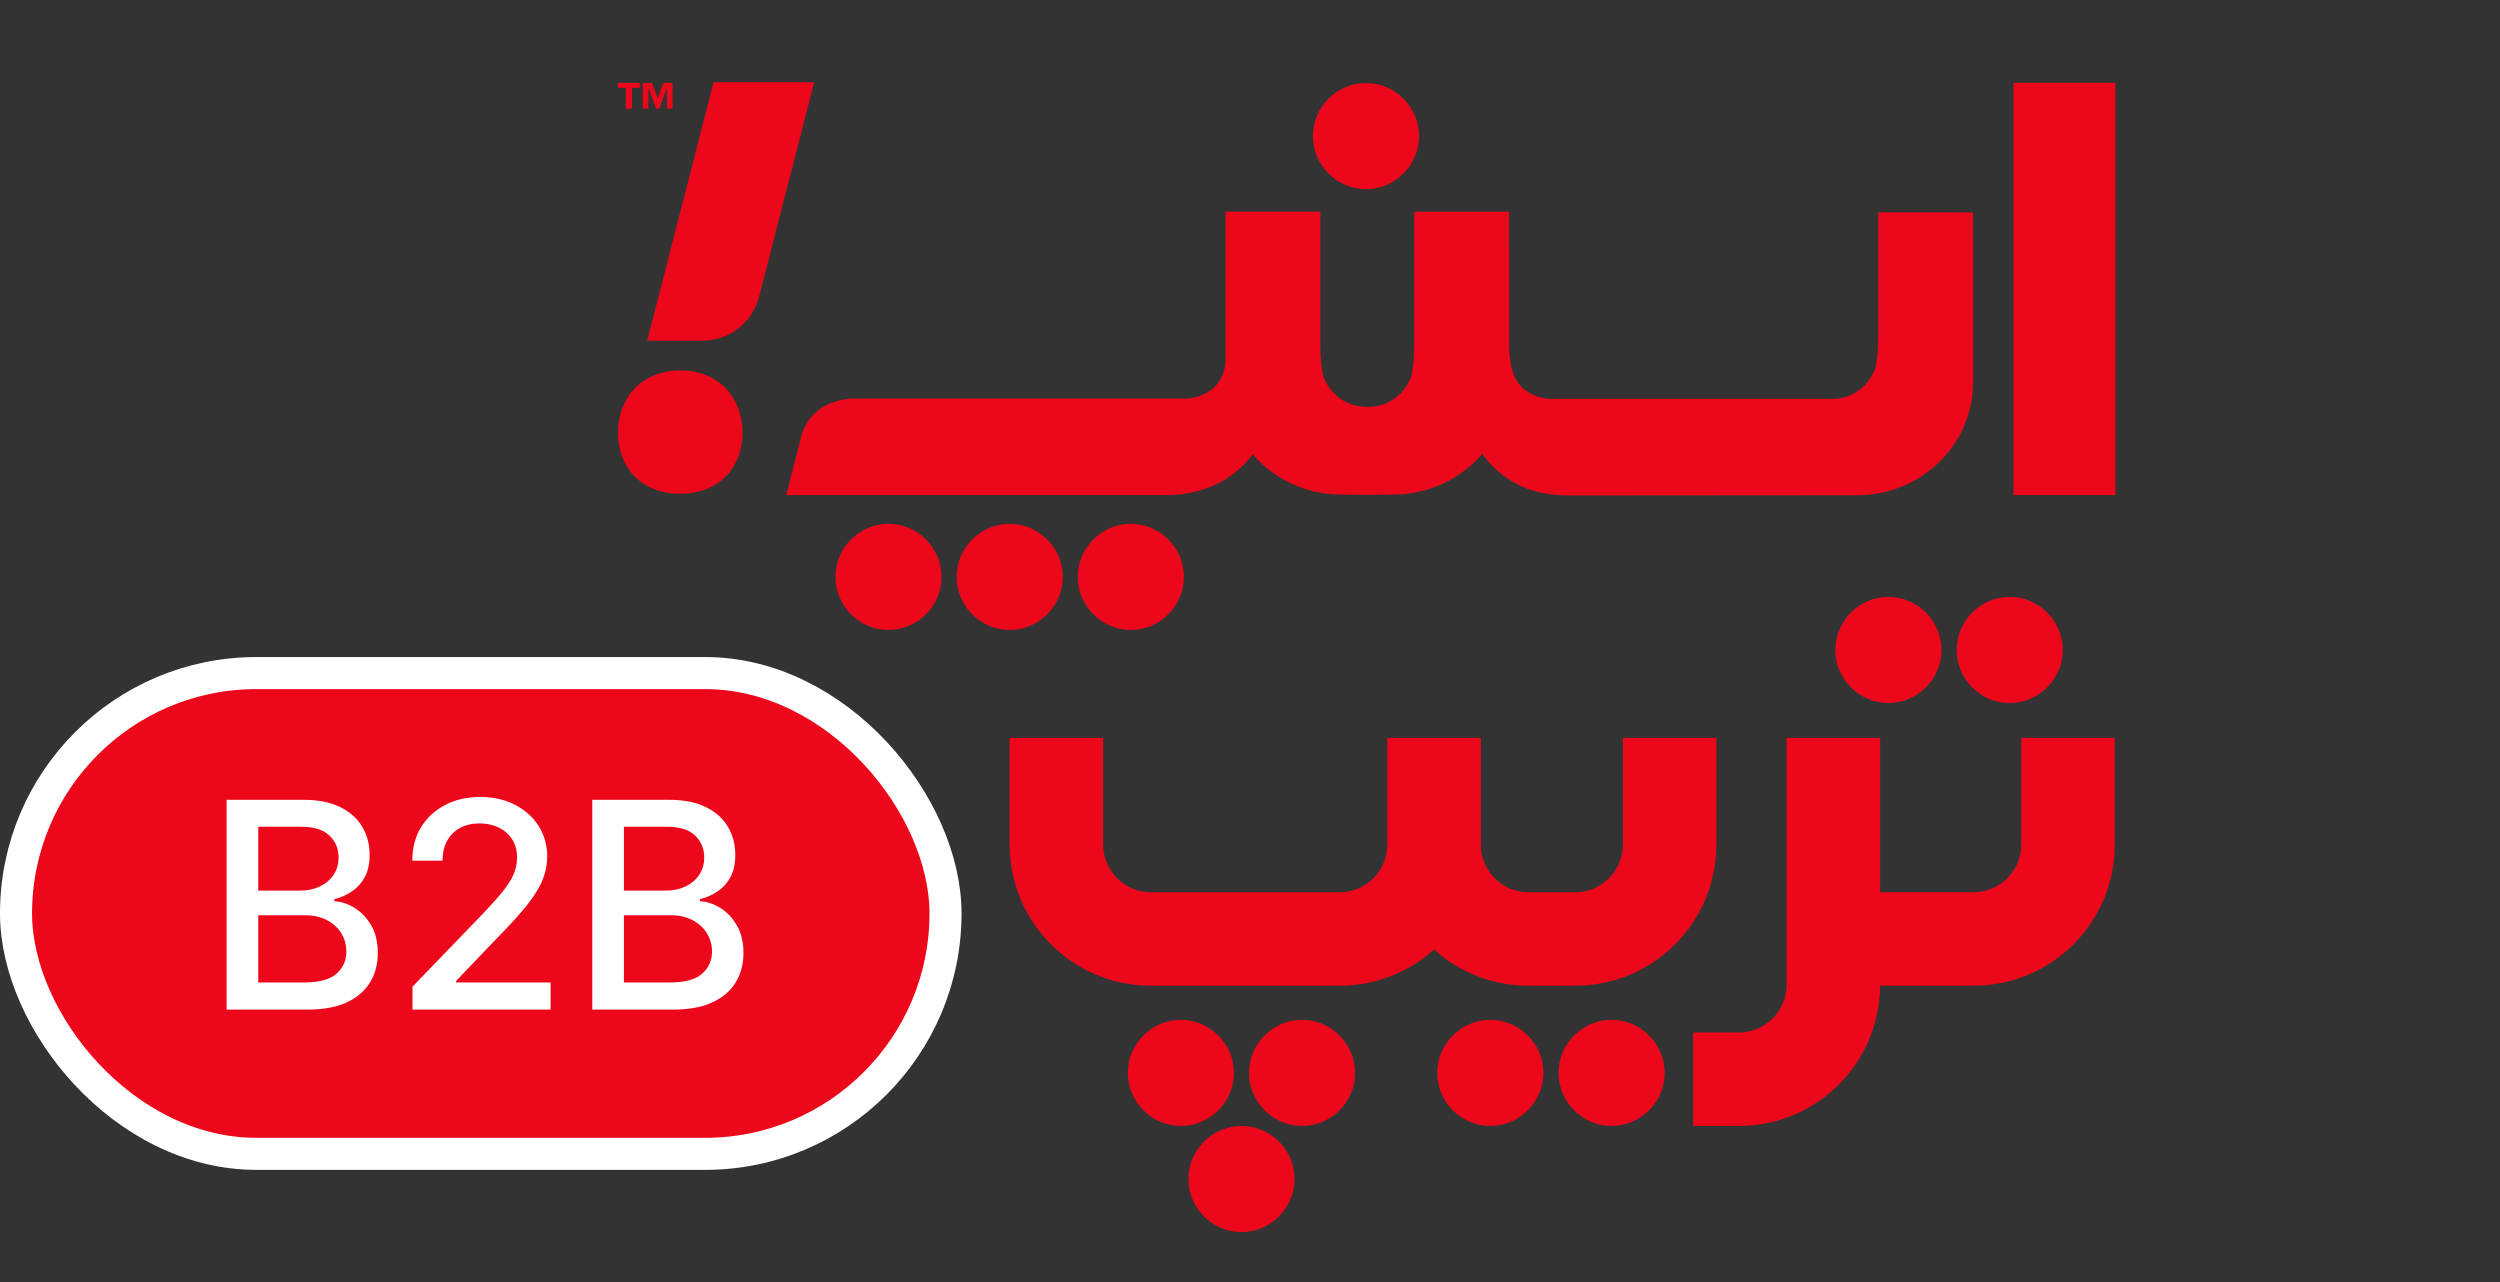<svg width="78" height="40" viewBox="0 0 78 40" fill="none" xmlns="http://www.w3.org/2000/svg">
<rect x="0" y="0" width="78" height="40" fill="#333333" stroke="none"/>
<path fill-rule="evenodd" clip-rule="evenodd" d="M39.375 35.26C39.575 35.347 39.751 35.465 39.902 35.617C40.054 35.768 40.173 35.944 40.259 36.144C40.346 36.344 40.389 36.558 40.389 36.785C40.389 37.012 40.346 37.226 40.259 37.426C40.173 37.626 40.054 37.802 39.902 37.953C39.751 38.105 39.575 38.224 39.375 38.31C39.175 38.397 38.961 38.44 38.734 38.44C38.507 38.44 38.293 38.397 38.093 38.31C37.893 38.224 37.718 38.105 37.566 37.953C37.414 37.802 37.295 37.626 37.209 37.426C37.122 37.226 37.08 37.012 37.08 36.785C37.08 36.558 37.122 36.344 37.209 36.144C37.295 35.944 37.414 35.768 37.566 35.617C37.718 35.465 37.893 35.347 38.093 35.26C38.293 35.174 38.507 35.13 38.734 35.13C38.961 35.13 39.175 35.174 39.375 35.26ZM47.666 32.306C47.515 32.155 47.339 32.036 47.139 31.949C46.939 31.863 46.725 31.819 46.498 31.819C46.271 31.819 46.057 31.863 45.858 31.949C45.657 32.036 45.481 32.155 45.33 32.306C45.178 32.458 45.059 32.633 44.973 32.833C44.886 33.033 44.843 33.247 44.843 33.474C44.843 33.702 44.886 33.915 44.973 34.115C45.059 34.315 45.178 34.491 45.33 34.642C45.481 34.794 45.657 34.913 45.858 34.999C46.057 35.086 46.271 35.129 46.498 35.129C46.725 35.129 46.939 35.086 47.139 34.999C47.339 34.913 47.515 34.794 47.666 34.642C47.818 34.491 47.937 34.315 48.023 34.115C48.11 33.915 48.154 33.702 48.154 33.474C48.154 33.247 48.11 33.033 48.023 32.833C47.937 32.633 47.818 32.458 47.666 32.306ZM50.923 31.949C51.123 32.036 51.299 32.155 51.45 32.306C51.602 32.458 51.721 32.633 51.807 32.833C51.894 33.033 51.938 33.247 51.938 33.474C51.938 33.702 51.894 33.915 51.807 34.115C51.721 34.315 51.602 34.491 51.45 34.642C51.299 34.794 51.123 34.913 50.923 34.999C50.723 35.086 50.509 35.129 50.282 35.129C50.055 35.129 49.841 35.086 49.642 34.999C49.441 34.913 49.265 34.794 49.114 34.642C48.962 34.491 48.843 34.315 48.757 34.115C48.67 33.915 48.627 33.702 48.627 33.474C48.627 33.247 48.67 33.033 48.757 32.833C48.843 32.633 48.962 32.458 49.114 32.306C49.265 32.155 49.441 32.036 49.642 31.949C49.841 31.863 50.055 31.819 50.282 31.819C50.509 31.819 50.723 31.863 50.923 31.949ZM60.087 19.111C59.935 18.959 59.76 18.84 59.559 18.754C59.359 18.667 59.145 18.624 58.919 18.624C58.691 18.624 58.478 18.667 58.278 18.754C58.078 18.84 57.902 18.959 57.75 19.111C57.599 19.262 57.48 19.438 57.394 19.638C57.307 19.838 57.264 20.052 57.264 20.279C57.264 20.506 57.307 20.72 57.394 20.92C57.48 21.12 57.599 21.296 57.75 21.447C57.902 21.599 58.078 21.718 58.278 21.804C58.478 21.891 58.691 21.934 58.919 21.934C59.145 21.934 59.359 21.891 59.559 21.804C59.76 21.718 59.935 21.599 60.087 21.447C60.238 21.296 60.357 21.12 60.444 20.92C60.53 20.72 60.574 20.506 60.574 20.279C60.574 20.052 60.53 19.838 60.444 19.638C60.357 19.438 60.238 19.262 60.087 19.111ZM61.177 19.638C61.091 19.838 61.048 20.052 61.048 20.279C61.048 20.506 61.091 20.72 61.177 20.92C61.264 21.12 61.382 21.296 61.534 21.447C61.686 21.599 61.861 21.718 62.062 21.804C62.261 21.891 62.475 21.934 62.702 21.934C62.929 21.934 63.143 21.891 63.343 21.804C63.543 21.718 63.719 21.599 63.87 21.447C64.022 21.296 64.141 21.12 64.228 20.92C64.314 20.72 64.358 20.506 64.358 20.279C64.358 20.052 64.314 19.838 64.228 19.638C64.141 19.438 64.022 19.262 63.87 19.111C63.719 18.959 63.543 18.84 63.343 18.754C63.143 18.667 62.929 18.624 62.702 18.624C62.475 18.624 62.261 18.667 62.062 18.754C61.861 18.84 61.686 18.959 61.534 19.111C61.382 19.262 61.264 19.438 61.177 19.638ZM41.791 32.306C41.64 32.155 41.464 32.036 41.264 31.949C41.064 31.863 40.85 31.819 40.623 31.819C40.396 31.819 40.182 31.863 39.983 31.949C39.782 32.036 39.606 32.155 39.455 32.306C39.303 32.458 39.184 32.633 39.098 32.833C39.011 33.033 38.968 33.247 38.968 33.474C38.968 33.702 39.011 33.915 39.098 34.115C39.184 34.315 39.303 34.491 39.455 34.642C39.606 34.794 39.782 34.913 39.983 34.999C40.182 35.086 40.396 35.129 40.623 35.129C40.85 35.129 41.064 35.086 41.264 34.999C41.464 34.913 41.64 34.794 41.791 34.642C41.943 34.491 42.062 34.315 42.148 34.115C42.235 33.915 42.278 33.702 42.278 33.474C42.278 33.247 42.235 33.033 42.148 32.833C42.062 32.633 41.943 32.458 41.791 32.306ZM38.369 34.115C38.282 34.315 38.163 34.491 38.012 34.642C37.86 34.794 37.684 34.913 37.484 34.999C37.284 35.086 37.07 35.129 36.844 35.129C36.616 35.129 36.402 35.086 36.203 34.999C36.002 34.913 35.827 34.794 35.675 34.642C35.523 34.491 35.405 34.315 35.318 34.115C35.231 33.915 35.188 33.701 35.188 33.474C35.188 33.247 35.231 33.033 35.318 32.833C35.405 32.633 35.523 32.457 35.675 32.306C35.827 32.154 36.002 32.036 36.203 31.949C36.402 31.863 36.616 31.819 36.844 31.819C37.07 31.819 37.284 31.863 37.484 31.949C37.684 32.036 37.86 32.154 38.012 32.306C38.163 32.457 38.282 32.633 38.369 32.833C38.455 33.033 38.498 33.247 38.498 33.474C38.498 33.701 38.455 33.915 38.369 34.115ZM63.063 23.022V25.773V26.35C63.063 27.171 62.398 27.837 61.576 27.837H58.659V23.022H55.743V30.724C55.743 31.546 55.077 32.212 54.255 32.212H52.826V35.129H54.255C56.678 35.129 58.643 33.173 58.658 30.754H61.576C64.008 30.754 65.98 28.782 65.98 26.35V23.022H64.773H63.063ZM50.635 23.022H53.551V26.351C53.551 28.783 51.58 30.754 49.147 30.754H47.689C46.556 30.754 45.523 30.326 44.743 29.624C43.963 30.326 42.93 30.754 41.797 30.754H35.906C33.473 30.754 31.501 28.783 31.501 26.35V23.022H34.418V26.35C34.418 27.172 35.084 27.838 35.906 27.838H41.797C42.619 27.838 43.285 27.172 43.285 26.35V23.022H46.201V23.85V26.35C46.201 27.172 46.867 27.838 47.689 27.838H49.147C49.969 27.838 50.635 27.172 50.635 26.35V23.022ZM25.375 2.564H22.281C22.271 2.564 22.263 2.57 22.26 2.58L20.193 10.63H21.915C22.749 10.63 23.477 10.065 23.685 9.255L25.396 2.591C25.4 2.577 25.39 2.564 25.375 2.564ZM19.281 13.493C19.28 12.444 19.992 11.56 21.221 11.557C22.45 11.555 23.166 12.437 23.167 13.486C23.169 14.569 22.456 15.403 21.227 15.405C19.998 15.407 19.283 14.575 19.281 13.493ZM62.821 15.446H66.001V2.583H62.821V15.446ZM41.979 5.772C41.778 5.685 41.603 5.566 41.451 5.415C41.3 5.263 41.181 5.088 41.094 4.887C41.008 4.688 40.965 4.474 40.965 4.247C40.965 4.019 41.008 3.806 41.094 3.606C41.181 3.406 41.3 3.23 41.451 3.078C41.603 2.927 41.778 2.808 41.979 2.722C42.179 2.635 42.392 2.592 42.619 2.592C42.846 2.592 43.06 2.635 43.26 2.722C43.46 2.808 43.636 2.927 43.787 3.078C43.939 3.23 44.058 3.406 44.144 3.606C44.231 3.806 44.274 4.019 44.274 4.247C44.274 4.474 44.231 4.688 44.144 4.887C44.058 5.088 43.939 5.263 43.787 5.415C43.636 5.566 43.46 5.685 43.26 5.772C43.06 5.858 42.846 5.902 42.619 5.902C42.392 5.902 42.179 5.858 41.979 5.772ZM35.923 16.474C35.723 16.387 35.51 16.344 35.282 16.344C35.055 16.344 34.841 16.387 34.642 16.474C34.441 16.561 34.266 16.68 34.114 16.831C33.963 16.983 33.843 17.158 33.757 17.358C33.671 17.558 33.627 17.772 33.627 18C33.627 18.226 33.671 18.44 33.757 18.64C33.843 18.84 33.963 19.016 34.114 19.167C34.266 19.319 34.441 19.438 34.642 19.524C34.841 19.611 35.055 19.654 35.282 19.654C35.51 19.654 35.723 19.611 35.923 19.524C36.123 19.438 36.299 19.319 36.451 19.167C36.602 19.016 36.721 18.84 36.807 18.64C36.894 18.44 36.937 18.226 36.937 18C36.937 17.772 36.894 17.558 36.807 17.358C36.721 17.158 36.602 16.983 36.451 16.831C36.299 16.68 36.123 16.561 35.923 16.474ZM33.028 18.64C32.941 18.84 32.822 19.016 32.671 19.167C32.519 19.319 32.343 19.438 32.144 19.524C31.943 19.611 31.73 19.654 31.503 19.654C31.275 19.654 31.061 19.611 30.862 19.524C30.662 19.438 30.486 19.319 30.334 19.167C30.183 19.016 30.064 18.84 29.977 18.64C29.891 18.44 29.848 18.226 29.848 17.999C29.848 17.772 29.891 17.558 29.977 17.358C30.064 17.158 30.183 16.982 30.334 16.831C30.486 16.68 30.662 16.561 30.862 16.474C31.061 16.387 31.275 16.344 31.503 16.344C31.73 16.344 31.943 16.387 32.144 16.474C32.343 16.561 32.519 16.68 32.671 16.831C32.822 16.982 32.941 17.158 33.028 17.358C33.114 17.558 33.158 17.772 33.158 17.999C33.158 18.226 33.114 18.44 33.028 18.64ZM28.889 16.831C28.737 16.68 28.561 16.561 28.361 16.474C28.161 16.388 27.948 16.344 27.721 16.344C27.493 16.344 27.28 16.388 27.08 16.474C26.879 16.561 26.704 16.68 26.552 16.831C26.401 16.983 26.282 17.158 26.195 17.358C26.109 17.558 26.066 17.772 26.066 18C26.066 18.227 26.109 18.44 26.195 18.64C26.282 18.84 26.401 19.016 26.552 19.168C26.704 19.319 26.879 19.438 27.08 19.524C27.28 19.611 27.493 19.654 27.721 19.654C27.948 19.654 28.161 19.611 28.361 19.524C28.561 19.438 28.737 19.319 28.889 19.168C29.04 19.016 29.159 18.84 29.245 18.64C29.332 18.44 29.375 18.227 29.375 18C29.375 17.772 29.332 17.558 29.245 17.358C29.159 17.158 29.04 16.983 28.889 16.831ZM37.902 15.13C37.485 15.32 36.985 15.447 36.401 15.447L36.402 15.447H24.529L24.996 13.625C24.996 13.625 25.155 12.792 26.076 12.526C26.216 12.481 26.374 12.448 26.555 12.435H37.059C37.319 12.409 37.463 12.338 37.463 12.338C37.626 12.284 37.772 12.193 37.902 12.063C38.053 11.911 38.158 11.708 38.218 11.454C38.223 11.432 38.227 11.407 38.232 11.383L38.237 11.352L38.238 6.604L41.195 6.605V10.733C41.195 11.144 41.225 11.476 41.284 11.731C41.288 11.747 41.293 11.761 41.297 11.776H41.298C41.377 11.961 41.48 12.121 41.61 12.259C41.738 12.396 41.892 12.503 42.07 12.58C42.238 12.653 42.416 12.69 42.602 12.694H42.717C42.904 12.69 43.081 12.653 43.248 12.58C43.427 12.503 43.581 12.396 43.71 12.259C43.834 12.127 43.935 11.972 44.013 11.796C44.016 11.789 44.025 11.762 44.028 11.756C44.03 11.748 44.033 11.74 44.035 11.731C44.094 11.476 44.124 11.144 44.124 10.733V6.606L47.081 6.605L47.082 10.858C47.095 11.093 47.12 11.298 47.159 11.465C47.219 11.719 47.324 11.922 47.476 12.073C47.605 12.203 47.751 12.295 47.913 12.349C47.913 12.349 48.058 12.42 48.318 12.445H57.194C57.38 12.441 57.558 12.404 57.726 12.331C57.904 12.254 58.058 12.147 58.187 12.009C58.315 11.872 58.419 11.711 58.498 11.527H58.499C58.5 11.52 58.502 11.514 58.505 11.507L58.505 11.507L58.505 11.507L58.508 11.497C58.509 11.492 58.511 11.487 58.512 11.482C58.571 11.227 58.601 10.895 58.601 10.484V6.627L61.558 6.628L61.559 11.925V11.937V11.946C61.558 12.003 61.557 12.059 61.554 12.115L61.553 12.129C61.545 12.291 61.526 12.448 61.498 12.603L61.492 12.608C61.17 14.228 59.704 15.452 57.943 15.452L48.975 15.459L48.976 15.458C48.392 15.458 47.892 15.364 47.475 15.174C47.059 14.985 46.705 14.717 46.413 14.371C46.353 14.301 46.299 14.229 46.25 14.156C45.586 14.934 44.586 15.431 43.466 15.431L42.737 15.438H42.582L41.853 15.431C40.74 15.431 39.745 14.941 39.082 14.171L39.08 14.175L39.08 14.175C39.043 14.227 39.006 14.278 38.964 14.327C38.672 14.673 38.318 14.941 37.902 15.13ZM20.232 2.741H20.236L20.468 3.389H20.571L20.804 2.741H20.808V3.389H20.983V2.586H20.701L20.52 3.061L20.339 2.586H20.057V3.389H20.232V2.741ZM19.718 3.39H19.526V2.742H19.281V2.587H19.963V2.742H19.718V3.39Z" fill="#ED071A"/>
<rect x="0.5" y="21" width="29" height="15" rx="7.5" fill="#ED071A"/>
<rect x="0.5" y="21" width="29" height="15" rx="7.5" stroke="white"/>
<path d="M7.071 31.5V24.954H9.468C9.932 24.954 10.317 25.031 10.621 25.185C10.926 25.336 11.154 25.541 11.305 25.802C11.457 26.059 11.532 26.35 11.532 26.674C11.532 26.947 11.482 27.177 11.382 27.364C11.282 27.55 11.148 27.699 10.979 27.812C10.813 27.923 10.63 28.004 10.43 28.055V28.119C10.647 28.129 10.859 28.2 11.066 28.329C11.274 28.457 11.447 28.64 11.584 28.876C11.72 29.113 11.788 29.4 11.788 29.739C11.788 30.073 11.709 30.374 11.552 30.64C11.396 30.904 11.155 31.114 10.829 31.27C10.503 31.423 10.087 31.5 9.58 31.5H7.071ZM8.058 30.653H9.484C9.957 30.653 10.296 30.561 10.5 30.378C10.704 30.195 10.807 29.966 10.807 29.691C10.807 29.484 10.755 29.295 10.65 29.122C10.546 28.95 10.397 28.812 10.203 28.71C10.011 28.608 9.783 28.556 9.519 28.556H8.058V30.653ZM8.058 27.786H9.381C9.603 27.786 9.802 27.744 9.979 27.658C10.158 27.573 10.3 27.454 10.404 27.3C10.511 27.145 10.564 26.962 10.564 26.751C10.564 26.48 10.469 26.253 10.28 26.07C10.09 25.887 9.799 25.795 9.407 25.795H8.058V27.786ZM12.87 31.5V30.784L15.085 28.489C15.321 28.24 15.516 28.022 15.67 27.834C15.825 27.645 15.941 27.465 16.018 27.294C16.095 27.124 16.133 26.942 16.133 26.751C16.133 26.533 16.082 26.346 15.98 26.188C15.877 26.028 15.738 25.906 15.561 25.821C15.384 25.733 15.185 25.69 14.963 25.69C14.729 25.69 14.524 25.738 14.35 25.834C14.175 25.929 14.041 26.065 13.947 26.239C13.853 26.414 13.806 26.619 13.806 26.853H12.864C12.864 26.454 12.955 26.106 13.138 25.808C13.322 25.51 13.573 25.278 13.893 25.114C14.212 24.948 14.575 24.865 14.982 24.865C15.394 24.865 15.756 24.947 16.069 25.111C16.384 25.273 16.631 25.495 16.807 25.776C16.984 26.055 17.073 26.37 17.073 26.722C17.073 26.965 17.027 27.202 16.935 27.435C16.846 27.667 16.689 27.926 16.465 28.211C16.242 28.495 15.931 28.839 15.532 29.244L14.231 30.605V30.653H17.178V31.5H12.87ZM18.479 31.5V24.954H20.876C21.34 24.954 21.725 25.031 22.03 25.185C22.334 25.336 22.562 25.541 22.714 25.802C22.865 26.059 22.941 26.35 22.941 26.674C22.941 26.947 22.89 27.177 22.79 27.364C22.69 27.55 22.556 27.699 22.388 27.812C22.221 27.923 22.038 28.004 21.838 28.055V28.119C22.055 28.129 22.267 28.2 22.474 28.329C22.683 28.457 22.855 28.64 22.992 28.876C23.128 29.113 23.196 29.4 23.196 29.739C23.196 30.073 23.117 30.374 22.96 30.64C22.804 30.904 22.563 31.114 22.237 31.27C21.911 31.423 21.495 31.5 20.988 31.5H18.479ZM19.466 30.653H20.892C21.365 30.653 21.704 30.561 21.908 30.378C22.113 30.195 22.215 29.966 22.215 29.691C22.215 29.484 22.163 29.295 22.058 29.122C21.954 28.95 21.805 28.812 21.611 28.71C21.419 28.608 21.191 28.556 20.927 28.556H19.466V30.653ZM19.466 27.786H20.79C21.011 27.786 21.21 27.744 21.387 27.658C21.566 27.573 21.708 27.454 21.812 27.3C21.919 27.145 21.972 26.962 21.972 26.751C21.972 26.48 21.877 26.253 21.688 26.07C21.498 25.887 21.207 25.795 20.815 25.795H19.466V27.786Z" fill="white"/>
</svg>
